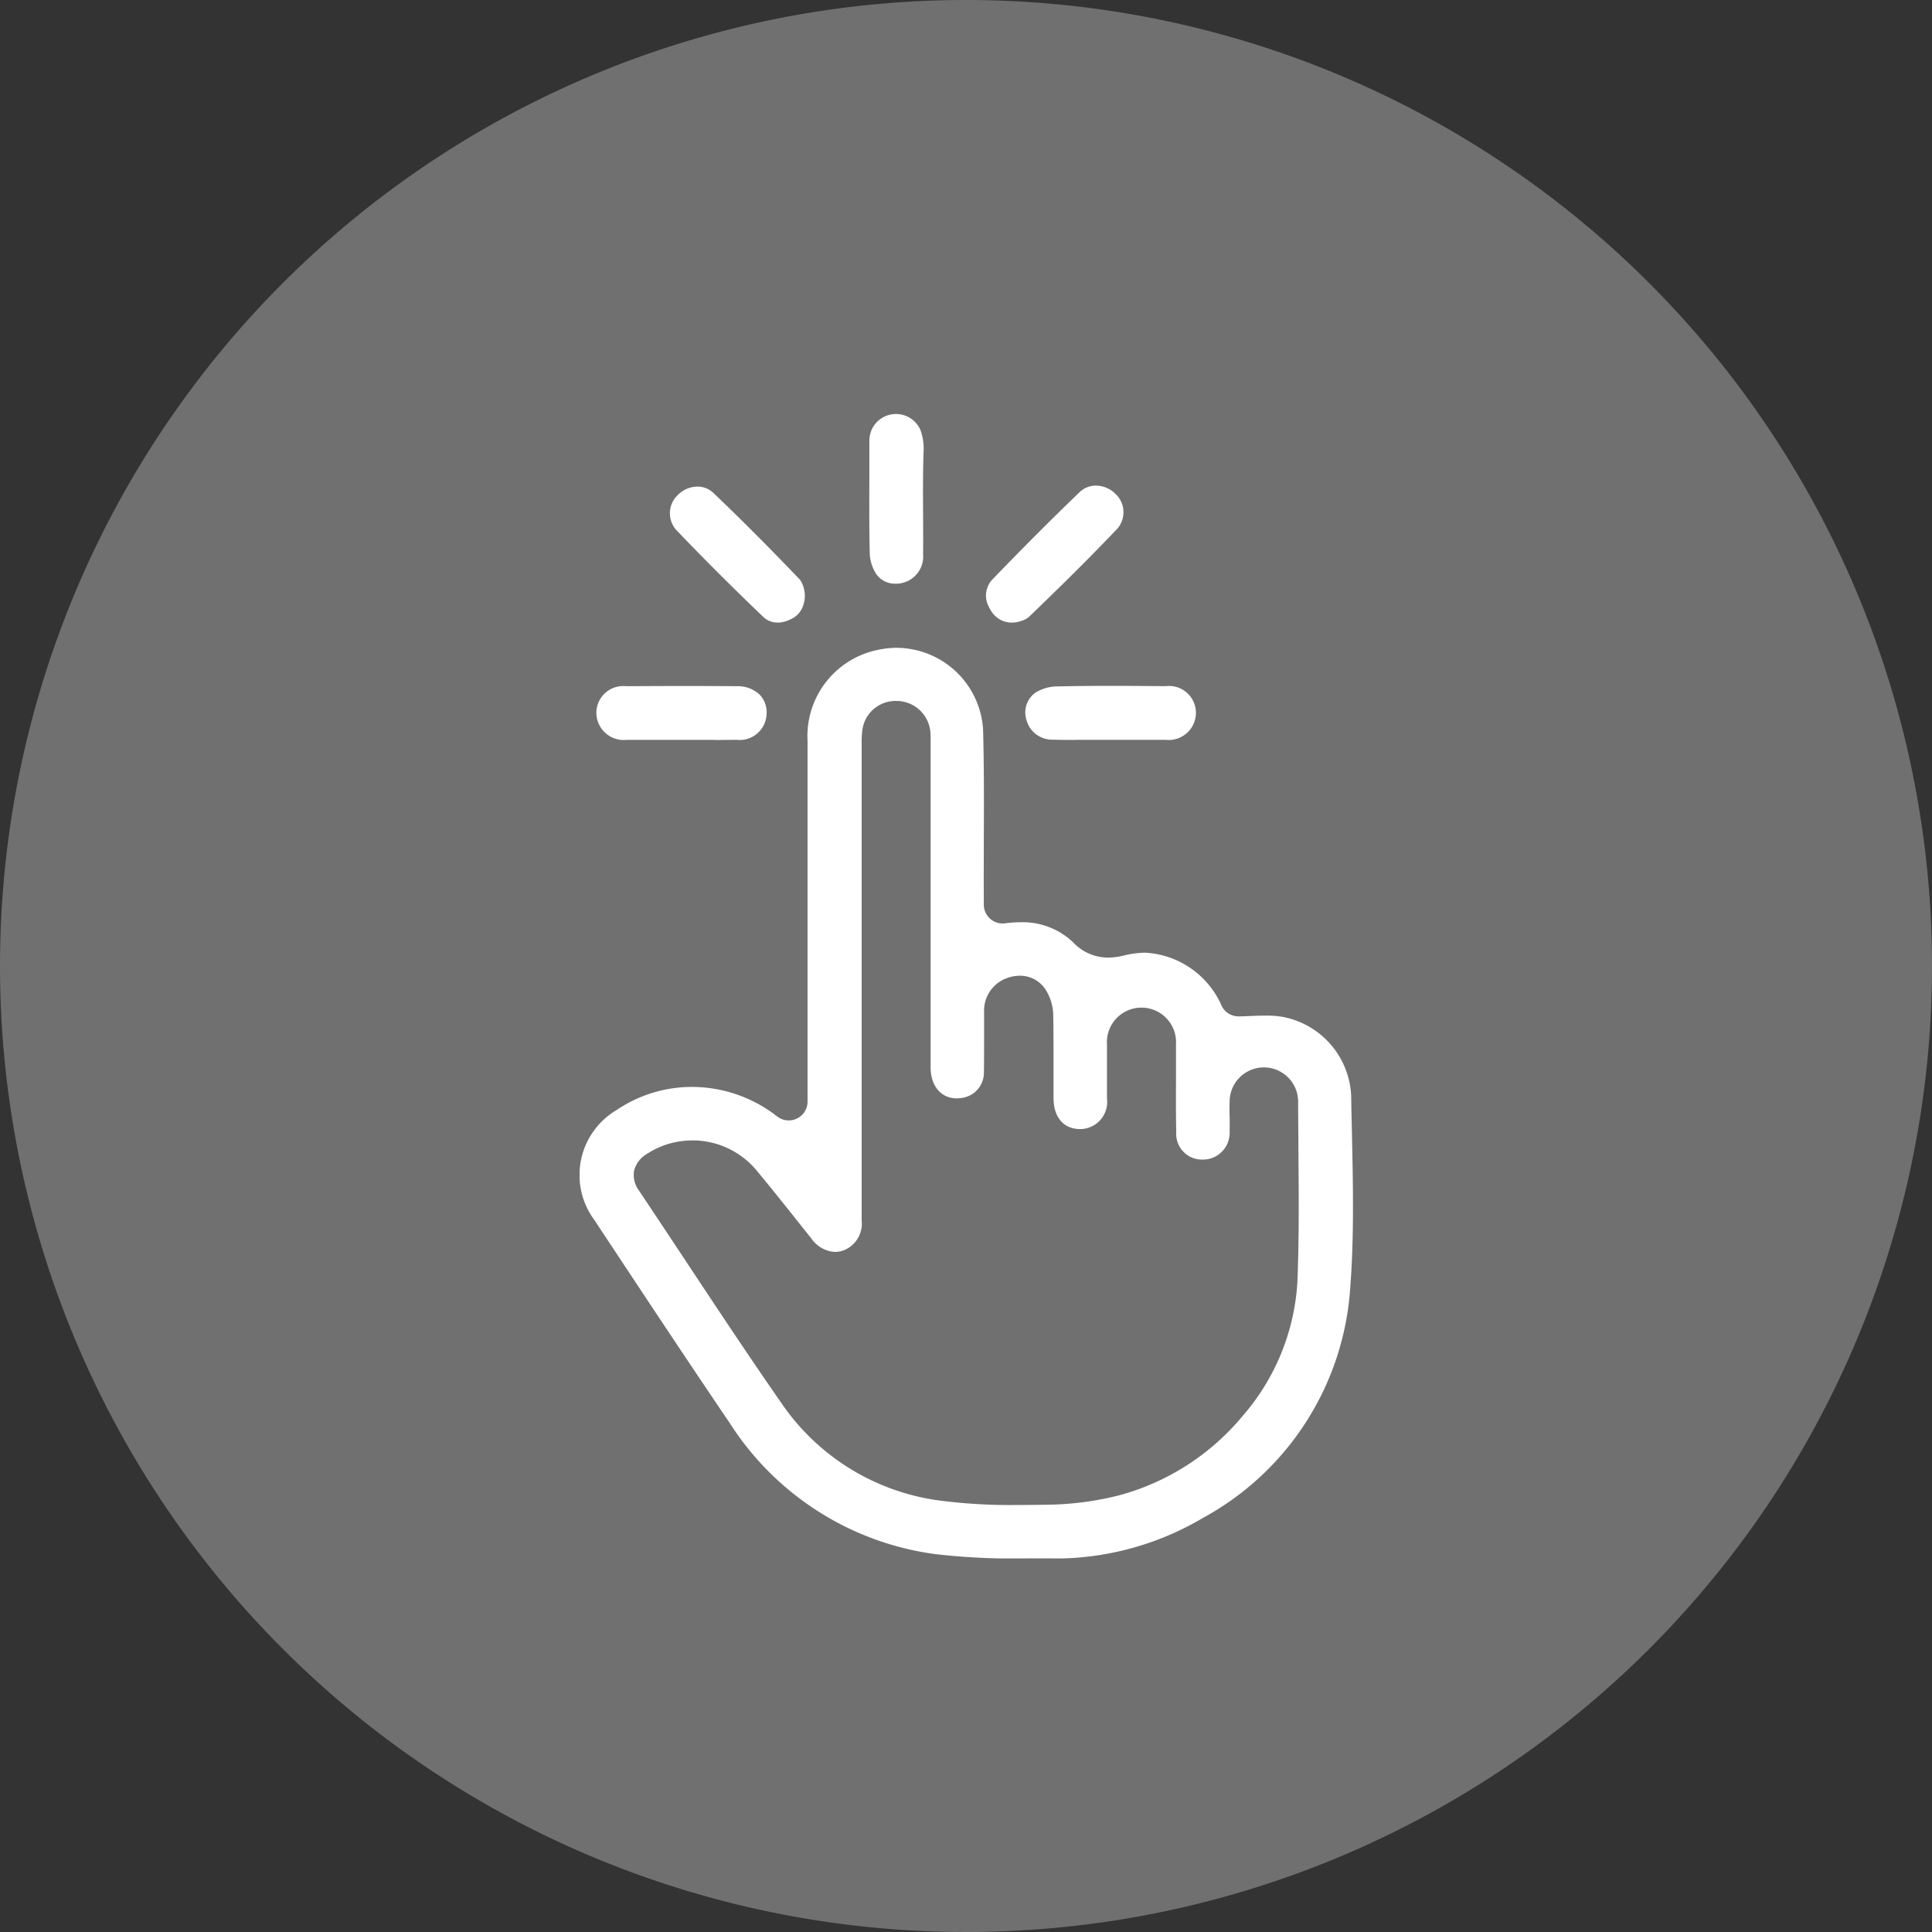 <?xml version="1.0" encoding="utf-8"?><svg xmlns="http://www.w3.org/2000/svg" xmlns:xlink="http://www.w3.org/1999/xlink" width="70" height="70" viewBox="0 0 70 70">
  <rect x="0" y="0" width="70" height="70" fill="#333333" stroke="none"/>
  <defs>
    <clipPath id="clip-path">
      <rect id="Rectangle_1661" data-name="Rectangle 1661" width="28.022" height="41.465" fill="#fff"/>
    </clipPath>
  </defs>
  <g id="Group_2732" data-name="Group 2732" transform="translate(-170 -1848)">
    <g id="USP_icon1" data-name="USP icon1" transform="translate(170 1848)">
      <path id="Path_2359" data-name="Path 2359" d="M35,0A35,35,0,1,1,0,35,35,35,0,0,1,35,0Z" transform="translate(0 0)" fill="#fff" opacity="0.3"/>
    </g>
    <g id="Group_2722" data-name="Group 2722" transform="translate(191 1863)">
      <g id="Group_2721" data-name="Group 2721" clip-path="url(#clip-path)">
        <path id="Path_2413" data-name="Path 2413" d="M95.881,6.147a.821.821,0,0,1-.7-.339,1.473,1.473,0,0,1-.241-.718c-.022-.867-.019-1.752-.016-2.608,0-.492,0-.984,0-1.475A1.1,1.1,0,0,1,95,.588a.967.967,0,0,1,1.775-.01,2.016,2.016,0,0,1,.113.823c-.026.764-.021,1.537-.016,2.285,0,.461.006.937,0,1.4A.981.981,0,0,1,96.193,6.1a1.009,1.009,0,0,1-.312.049" transform="translate(-84.426 0)" fill="#fff"/>
        <path id="Path_2414" data-name="Path 2414" d="M17.066,109.6c-.273,0-.546,0-.82,0a24.61,24.61,0,0,1-3.369-.156,10.485,10.485,0,0,1-7.439-4.75c-1.59-2.344-3.179-4.747-4.716-7.071l-.192-.29a2.734,2.734,0,0,1,.809-3.976,4.873,4.873,0,0,1,2.738-.839,5.025,5.025,0,0,1,3.077,1.067l.01.007a.668.668,0,0,0,.412.14.682.682,0,0,0,.471-.187.674.674,0,0,0,.212-.495V89.183q0-4.6,0-9.2a3.19,3.19,0,0,1,2.69-3.326,2.931,2.931,0,0,1,.527-.048,3.154,3.154,0,0,1,3.143,2.956c.038,1.412.032,2.853.026,4.246,0,.623-.005,1.246,0,1.869v.234a.682.682,0,0,0,.774.676,4.123,4.123,0,0,1,.55-.038,2.648,2.648,0,0,1,1.91.725,1.742,1.742,0,0,0,1.252.556,2.716,2.716,0,0,0,.632-.086,3.252,3.252,0,0,1,.749-.092A3.218,3.218,0,0,1,23.272,89.6a.681.681,0,0,0,.6.362h.012c.145,0,.289-.008.432-.014.186-.007.362-.014.535-.014a3.686,3.686,0,0,1,.579.039,3.049,3.049,0,0,1,2.526,2.882c.007.449.017.9.027,1.349.04,1.845.081,3.752-.062,5.6a10.258,10.258,0,0,1-5.318,8.32,10.549,10.549,0,0,1-5.443,1.482ZM4.075,94.458a2.97,2.97,0,0,0-1.629.484.975.975,0,0,0-.472.615.938.938,0,0,0,.178.718c.556.831,1.118,1.679,1.661,2.5,1.126,1.7,2.291,3.462,3.478,5.168a8.25,8.25,0,0,0,5.69,3.553,19.833,19.833,0,0,0,2.842.17c.386,0,.778-.006,1.147-.011a11.083,11.083,0,0,0,2.592-.343,8.8,8.8,0,0,0,4.469-2.881,8.122,8.122,0,0,0,1.975-4.82c.065-1.582.052-3.189.038-4.743,0-.591-.01-1.181-.011-1.772a1.241,1.241,0,1,0-2.481-.02c-.007.185-.006.368,0,.545s0,.356,0,.529a.97.97,0,0,1-.794.986,1.2,1.2,0,0,1-.189.015.933.933,0,0,1-.952-.988c-.012-.595-.011-1.2-.009-1.79,0-.456,0-.927,0-1.392a1.253,1.253,0,1,0-2.5.007c0,.358,0,.716,0,1.074,0,.291,0,.582,0,.873a.985.985,0,0,1-.972,1.111c-.592,0-.961-.425-.964-1.109,0-.335,0-.671,0-1.006,0-.662,0-1.347-.011-2.023a1.791,1.791,0,0,0-.284-.926,1.1,1.1,0,0,0-.925-.493,1.345,1.345,0,0,0-.435.075,1.25,1.25,0,0,0-.861,1.244c0,.3,0,.61,0,.915,0,.418,0,.851-.007,1.273a.921.921,0,0,1-.74.91,1.158,1.158,0,0,1-.245.027c-.566,0-.946-.451-.946-1.123q0-4.036,0-8.071V80.1c0-.032,0-.064,0-.1a2.876,2.876,0,0,0-.011-.366,1.232,1.232,0,0,0-1.213-1.1h-.026a1.211,1.211,0,0,0-1.224,1.06,3.423,3.423,0,0,0-.024.5v.059q0,3.1,0,6.2V91.04q0,3.162,0,6.323a1.037,1.037,0,0,1-.651,1.076,1.01,1.01,0,0,1-.327.058,1.123,1.123,0,0,1-.854-.5q-.31-.386-.618-.775c-.441-.554-.9-1.127-1.36-1.681a3.018,3.018,0,0,0-2.318-1.085" transform="translate(0 -68.137)" fill="#fff"/>
        <path id="Path_2415" data-name="Path 2415" d="M147.85,91c-.315,0-.573,0-.814-.01a.96.96,0,0,1-.952-.7.887.887,0,0,1,.316-1,1.528,1.528,0,0,1,.735-.228c.6-.014,1.247-.021,1.993-.021.665,0,1.343.006,2,.011a.974.974,0,0,1,1.092.961.987.987,0,0,1-1.1.983q-.377,0-.755,0h-.784l-.442,0-.645,0-.639,0" transform="translate(-129.889 -79.191)" fill="#fff"/>
        <path id="Path_2416" data-name="Path 2416" d="M9.836,91.019l-.633,0-.636,0h-1.2c-.246,0-.491,0-.737,0a.993.993,0,0,1-1.1-.985.974.974,0,0,1,1.083-.959c.649-.005,1.319-.008,1.992-.008.652,0,1.328,0,2.007.008a1.15,1.15,0,0,1,.835.305.927.927,0,0,1,.252.676.976.976,0,0,1-1.079.962c-.263,0-.526.005-.79.005" transform="translate(-4.923 -79.212)" fill="#fff"/>
        <path id="Path_2417" data-name="Path 2417" d="M134.1,28.435a.853.853,0,0,1-.47-.135.973.973,0,0,1-.349-.413.851.851,0,0,1,.109-1.008c1.1-1.139,2.132-2.176,3.169-3.172a.838.838,0,0,1,.59-.234,1,1,0,0,1,.7.293.91.91,0,0,1,.084,1.256c-.93.981-1.957,2-3.229,3.223a.846.846,0,0,1-.27.133,1,1,0,0,1-.331.057" transform="translate(-118.44 -20.878)" fill="#fff"/>
        <path id="Path_2418" data-name="Path 2418" d="M33.465,28.683a.734.734,0,0,1-.527-.22c-1.14-1.091-2.169-2.119-3.145-3.143a.909.909,0,0,1,.069-1.262,1,1,0,0,1,.706-.3.827.827,0,0,1,.58.23c.985.939,2,1.958,3.111,3.117a.579.579,0,0,1,.093.142,1.061,1.061,0,0,1,.059.782.824.824,0,0,1-.466.535,1.1,1.1,0,0,1-.479.123" transform="translate(-26.299 -21.127)" fill="#fff"/>
      </g>
    </g>
  </g>
</svg>
